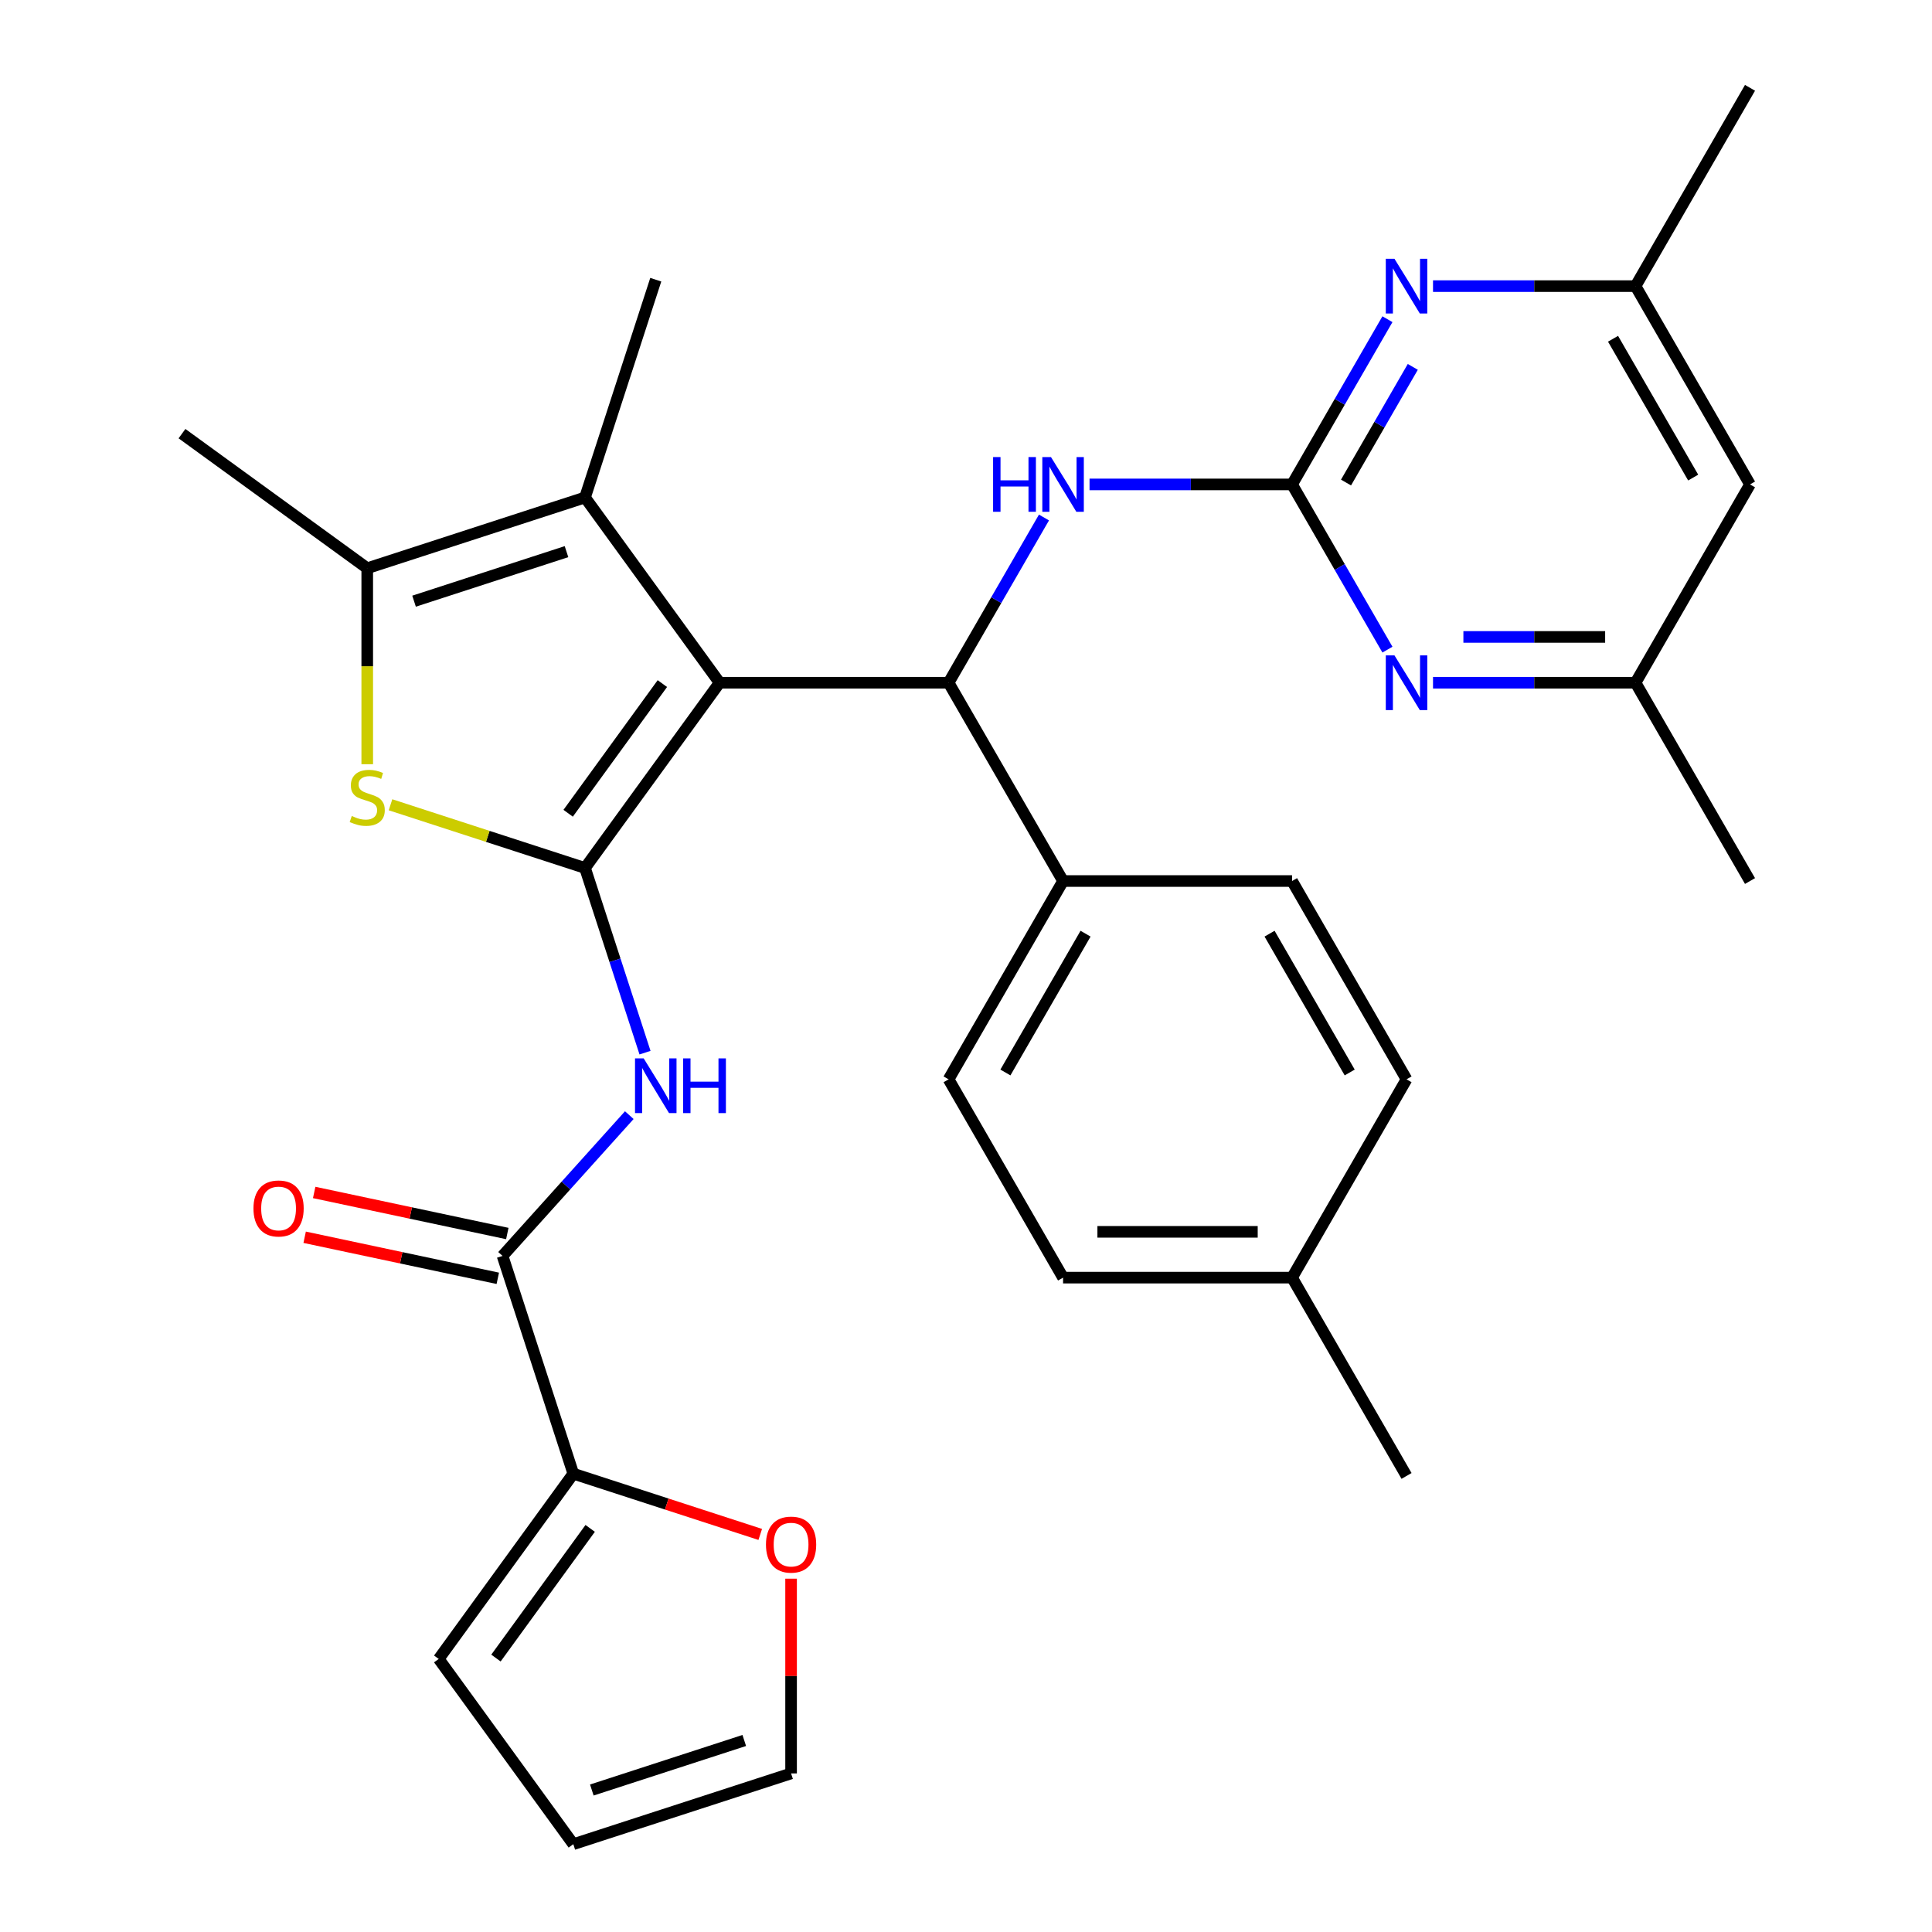 <?xml version='1.0' encoding='iso-8859-1'?>
<svg version='1.1' baseProfile='full'
              xmlns='http://www.w3.org/2000/svg'
                      xmlns:rdkit='http://www.rdkit.org/xml'
                      xmlns:xlink='http://www.w3.org/1999/xlink'
                  xml:space='preserve'
width='1000px' height='1000px' viewBox='0 0 1000 1000'>
<!-- END OF HEADER -->
<rect style='opacity:1.0;fill:#FFFFFF;stroke:none' width='1000' height='1000' x='0' y='0'> </rect>
<path class='bond-0' d='M 372.465,353.377 L 302.8,449.262' style='fill:none;fill-rule:evenodd;stroke:#000000;stroke-width:6px;stroke-linecap:butt;stroke-linejoin:miter;stroke-opacity:1' />
<path class='bond-0' d='M 342.838,353.827 L 294.073,420.946' style='fill:none;fill-rule:evenodd;stroke:#000000;stroke-width:6px;stroke-linecap:butt;stroke-linejoin:miter;stroke-opacity:1' />
<path class='bond-2' d='M 372.465,353.377 L 302.8,257.493' style='fill:none;fill-rule:evenodd;stroke:#000000;stroke-width:6px;stroke-linecap:butt;stroke-linejoin:miter;stroke-opacity:1' />
<path class='bond-3' d='M 372.465,353.377 L 490.984,353.377' style='fill:none;fill-rule:evenodd;stroke:#000000;stroke-width:6px;stroke-linecap:butt;stroke-linejoin:miter;stroke-opacity:1' />
<path class='bond-1' d='M 302.8,449.262 L 252.463,432.906' style='fill:none;fill-rule:evenodd;stroke:#000000;stroke-width:6px;stroke-linecap:butt;stroke-linejoin:miter;stroke-opacity:1' />
<path class='bond-1' d='M 252.463,432.906 L 202.125,416.55' style='fill:none;fill-rule:evenodd;stroke:#CCCC00;stroke-width:6px;stroke-linecap:butt;stroke-linejoin:miter;stroke-opacity:1' />
<path class='bond-4' d='M 302.8,449.262 L 318.331,497.06' style='fill:none;fill-rule:evenodd;stroke:#000000;stroke-width:6px;stroke-linecap:butt;stroke-linejoin:miter;stroke-opacity:1' />
<path class='bond-4' d='M 318.331,497.06 L 333.861,544.858' style='fill:none;fill-rule:evenodd;stroke:#0000FF;stroke-width:6px;stroke-linecap:butt;stroke-linejoin:miter;stroke-opacity:1' />
<path class='bond-31' d='M 190.082,395.554 L 190.082,344.836' style='fill:none;fill-rule:evenodd;stroke:#CCCC00;stroke-width:6px;stroke-linecap:butt;stroke-linejoin:miter;stroke-opacity:1' />
<path class='bond-31' d='M 190.082,344.836 L 190.082,294.118' style='fill:none;fill-rule:evenodd;stroke:#000000;stroke-width:6px;stroke-linecap:butt;stroke-linejoin:miter;stroke-opacity:1' />
<path class='bond-6' d='M 302.8,257.493 L 190.082,294.118' style='fill:none;fill-rule:evenodd;stroke:#000000;stroke-width:6px;stroke-linecap:butt;stroke-linejoin:miter;stroke-opacity:1' />
<path class='bond-6' d='M 293.218,285.531 L 214.314,311.168' style='fill:none;fill-rule:evenodd;stroke:#000000;stroke-width:6px;stroke-linecap:butt;stroke-linejoin:miter;stroke-opacity:1' />
<path class='bond-23' d='M 302.8,257.493 L 339.425,144.774' style='fill:none;fill-rule:evenodd;stroke:#000000;stroke-width:6px;stroke-linecap:butt;stroke-linejoin:miter;stroke-opacity:1' />
<path class='bond-8' d='M 490.984,353.377 L 515.671,310.618' style='fill:none;fill-rule:evenodd;stroke:#000000;stroke-width:6px;stroke-linecap:butt;stroke-linejoin:miter;stroke-opacity:1' />
<path class='bond-8' d='M 515.671,310.618 L 540.358,267.859' style='fill:none;fill-rule:evenodd;stroke:#0000FF;stroke-width:6px;stroke-linecap:butt;stroke-linejoin:miter;stroke-opacity:1' />
<path class='bond-12' d='M 490.984,353.377 L 550.244,456.018' style='fill:none;fill-rule:evenodd;stroke:#000000;stroke-width:6px;stroke-linecap:butt;stroke-linejoin:miter;stroke-opacity:1' />
<path class='bond-7' d='M 325.722,577.199 L 292.921,613.629' style='fill:none;fill-rule:evenodd;stroke:#0000FF;stroke-width:6px;stroke-linecap:butt;stroke-linejoin:miter;stroke-opacity:1' />
<path class='bond-7' d='M 292.921,613.629 L 260.12,650.058' style='fill:none;fill-rule:evenodd;stroke:#000000;stroke-width:6px;stroke-linecap:butt;stroke-linejoin:miter;stroke-opacity:1' />
<path class='bond-5' d='M 668.764,250.737 L 616.355,250.737' style='fill:none;fill-rule:evenodd;stroke:#000000;stroke-width:6px;stroke-linecap:butt;stroke-linejoin:miter;stroke-opacity:1' />
<path class='bond-5' d='M 616.355,250.737 L 563.947,250.737' style='fill:none;fill-rule:evenodd;stroke:#0000FF;stroke-width:6px;stroke-linecap:butt;stroke-linejoin:miter;stroke-opacity:1' />
<path class='bond-9' d='M 668.764,250.737 L 693.45,207.978' style='fill:none;fill-rule:evenodd;stroke:#000000;stroke-width:6px;stroke-linecap:butt;stroke-linejoin:miter;stroke-opacity:1' />
<path class='bond-9' d='M 693.45,207.978 L 718.137,165.219' style='fill:none;fill-rule:evenodd;stroke:#0000FF;stroke-width:6px;stroke-linecap:butt;stroke-linejoin:miter;stroke-opacity:1' />
<path class='bond-9' d='M 696.698,249.761 L 713.979,219.829' style='fill:none;fill-rule:evenodd;stroke:#000000;stroke-width:6px;stroke-linecap:butt;stroke-linejoin:miter;stroke-opacity:1' />
<path class='bond-9' d='M 713.979,219.829 L 731.259,189.898' style='fill:none;fill-rule:evenodd;stroke:#0000FF;stroke-width:6px;stroke-linecap:butt;stroke-linejoin:miter;stroke-opacity:1' />
<path class='bond-10' d='M 668.764,250.737 L 693.45,293.495' style='fill:none;fill-rule:evenodd;stroke:#000000;stroke-width:6px;stroke-linecap:butt;stroke-linejoin:miter;stroke-opacity:1' />
<path class='bond-10' d='M 693.45,293.495 L 718.137,336.254' style='fill:none;fill-rule:evenodd;stroke:#0000FF;stroke-width:6px;stroke-linecap:butt;stroke-linejoin:miter;stroke-opacity:1' />
<path class='bond-27' d='M 190.082,294.118 L 94.197,224.454' style='fill:none;fill-rule:evenodd;stroke:#000000;stroke-width:6px;stroke-linecap:butt;stroke-linejoin:miter;stroke-opacity:1' />
<path class='bond-11' d='M 260.12,650.058 L 296.745,762.777' style='fill:none;fill-rule:evenodd;stroke:#000000;stroke-width:6px;stroke-linecap:butt;stroke-linejoin:miter;stroke-opacity:1' />
<path class='bond-16' d='M 262.584,638.465 L 212.601,627.841' style='fill:none;fill-rule:evenodd;stroke:#000000;stroke-width:6px;stroke-linecap:butt;stroke-linejoin:miter;stroke-opacity:1' />
<path class='bond-16' d='M 212.601,627.841 L 162.617,617.216' style='fill:none;fill-rule:evenodd;stroke:#FF0000;stroke-width:6px;stroke-linecap:butt;stroke-linejoin:miter;stroke-opacity:1' />
<path class='bond-16' d='M 257.656,661.651 L 207.672,651.027' style='fill:none;fill-rule:evenodd;stroke:#000000;stroke-width:6px;stroke-linecap:butt;stroke-linejoin:miter;stroke-opacity:1' />
<path class='bond-16' d='M 207.672,651.027 L 157.689,640.402' style='fill:none;fill-rule:evenodd;stroke:#FF0000;stroke-width:6px;stroke-linecap:butt;stroke-linejoin:miter;stroke-opacity:1' />
<path class='bond-15' d='M 741.726,148.096 L 794.135,148.096' style='fill:none;fill-rule:evenodd;stroke:#0000FF;stroke-width:6px;stroke-linecap:butt;stroke-linejoin:miter;stroke-opacity:1' />
<path class='bond-15' d='M 794.135,148.096 L 846.543,148.096' style='fill:none;fill-rule:evenodd;stroke:#000000;stroke-width:6px;stroke-linecap:butt;stroke-linejoin:miter;stroke-opacity:1' />
<path class='bond-14' d='M 741.726,353.377 L 794.135,353.377' style='fill:none;fill-rule:evenodd;stroke:#0000FF;stroke-width:6px;stroke-linecap:butt;stroke-linejoin:miter;stroke-opacity:1' />
<path class='bond-14' d='M 794.135,353.377 L 846.543,353.377' style='fill:none;fill-rule:evenodd;stroke:#000000;stroke-width:6px;stroke-linecap:butt;stroke-linejoin:miter;stroke-opacity:1' />
<path class='bond-14' d='M 757.449,329.674 L 794.135,329.674' style='fill:none;fill-rule:evenodd;stroke:#0000FF;stroke-width:6px;stroke-linecap:butt;stroke-linejoin:miter;stroke-opacity:1' />
<path class='bond-14' d='M 794.135,329.674 L 830.82,329.674' style='fill:none;fill-rule:evenodd;stroke:#000000;stroke-width:6px;stroke-linecap:butt;stroke-linejoin:miter;stroke-opacity:1' />
<path class='bond-13' d='M 296.745,762.777 L 345.122,778.496' style='fill:none;fill-rule:evenodd;stroke:#000000;stroke-width:6px;stroke-linecap:butt;stroke-linejoin:miter;stroke-opacity:1' />
<path class='bond-13' d='M 345.122,778.496 L 393.5,794.215' style='fill:none;fill-rule:evenodd;stroke:#FF0000;stroke-width:6px;stroke-linecap:butt;stroke-linejoin:miter;stroke-opacity:1' />
<path class='bond-17' d='M 296.745,762.777 L 227.08,858.661' style='fill:none;fill-rule:evenodd;stroke:#000000;stroke-width:6px;stroke-linecap:butt;stroke-linejoin:miter;stroke-opacity:1' />
<path class='bond-17' d='M 305.472,791.092 L 256.707,858.211' style='fill:none;fill-rule:evenodd;stroke:#000000;stroke-width:6px;stroke-linecap:butt;stroke-linejoin:miter;stroke-opacity:1' />
<path class='bond-21' d='M 550.244,456.018 L 490.984,558.659' style='fill:none;fill-rule:evenodd;stroke:#000000;stroke-width:6px;stroke-linecap:butt;stroke-linejoin:miter;stroke-opacity:1' />
<path class='bond-21' d='M 561.883,483.267 L 520.401,555.115' style='fill:none;fill-rule:evenodd;stroke:#000000;stroke-width:6px;stroke-linecap:butt;stroke-linejoin:miter;stroke-opacity:1' />
<path class='bond-22' d='M 550.244,456.018 L 668.764,456.018' style='fill:none;fill-rule:evenodd;stroke:#000000;stroke-width:6px;stroke-linecap:butt;stroke-linejoin:miter;stroke-opacity:1' />
<path class='bond-19' d='M 409.463,817.124 L 409.463,867.523' style='fill:none;fill-rule:evenodd;stroke:#FF0000;stroke-width:6px;stroke-linecap:butt;stroke-linejoin:miter;stroke-opacity:1' />
<path class='bond-19' d='M 409.463,867.523 L 409.463,917.921' style='fill:none;fill-rule:evenodd;stroke:#000000;stroke-width:6px;stroke-linecap:butt;stroke-linejoin:miter;stroke-opacity:1' />
<path class='bond-18' d='M 846.543,353.377 L 905.803,250.737' style='fill:none;fill-rule:evenodd;stroke:#000000;stroke-width:6px;stroke-linecap:butt;stroke-linejoin:miter;stroke-opacity:1' />
<path class='bond-28' d='M 846.543,353.377 L 905.803,456.018' style='fill:none;fill-rule:evenodd;stroke:#000000;stroke-width:6px;stroke-linecap:butt;stroke-linejoin:miter;stroke-opacity:1' />
<path class='bond-29' d='M 846.543,148.096 L 905.803,45.455' style='fill:none;fill-rule:evenodd;stroke:#000000;stroke-width:6px;stroke-linecap:butt;stroke-linejoin:miter;stroke-opacity:1' />
<path class='bond-33' d='M 846.543,148.096 L 905.803,250.737' style='fill:none;fill-rule:evenodd;stroke:#000000;stroke-width:6px;stroke-linecap:butt;stroke-linejoin:miter;stroke-opacity:1' />
<path class='bond-33' d='M 834.904,175.344 L 876.386,247.192' style='fill:none;fill-rule:evenodd;stroke:#000000;stroke-width:6px;stroke-linecap:butt;stroke-linejoin:miter;stroke-opacity:1' />
<path class='bond-20' d='M 227.08,858.661 L 296.745,954.545' style='fill:none;fill-rule:evenodd;stroke:#000000;stroke-width:6px;stroke-linecap:butt;stroke-linejoin:miter;stroke-opacity:1' />
<path class='bond-34' d='M 409.463,917.921 L 296.745,954.545' style='fill:none;fill-rule:evenodd;stroke:#000000;stroke-width:6px;stroke-linecap:butt;stroke-linejoin:miter;stroke-opacity:1' />
<path class='bond-34' d='M 385.231,900.871 L 306.327,926.508' style='fill:none;fill-rule:evenodd;stroke:#000000;stroke-width:6px;stroke-linecap:butt;stroke-linejoin:miter;stroke-opacity:1' />
<path class='bond-24' d='M 490.984,558.659 L 550.244,661.3' style='fill:none;fill-rule:evenodd;stroke:#000000;stroke-width:6px;stroke-linecap:butt;stroke-linejoin:miter;stroke-opacity:1' />
<path class='bond-25' d='M 668.764,456.018 L 728.023,558.659' style='fill:none;fill-rule:evenodd;stroke:#000000;stroke-width:6px;stroke-linecap:butt;stroke-linejoin:miter;stroke-opacity:1' />
<path class='bond-25' d='M 657.124,483.267 L 698.606,555.115' style='fill:none;fill-rule:evenodd;stroke:#000000;stroke-width:6px;stroke-linecap:butt;stroke-linejoin:miter;stroke-opacity:1' />
<path class='bond-32' d='M 550.244,661.3 L 668.764,661.3' style='fill:none;fill-rule:evenodd;stroke:#000000;stroke-width:6px;stroke-linecap:butt;stroke-linejoin:miter;stroke-opacity:1' />
<path class='bond-32' d='M 568.022,637.596 L 650.986,637.596' style='fill:none;fill-rule:evenodd;stroke:#000000;stroke-width:6px;stroke-linecap:butt;stroke-linejoin:miter;stroke-opacity:1' />
<path class='bond-26' d='M 728.023,558.659 L 668.764,661.3' style='fill:none;fill-rule:evenodd;stroke:#000000;stroke-width:6px;stroke-linecap:butt;stroke-linejoin:miter;stroke-opacity:1' />
<path class='bond-30' d='M 668.764,661.3 L 728.023,763.941' style='fill:none;fill-rule:evenodd;stroke:#000000;stroke-width:6px;stroke-linecap:butt;stroke-linejoin:miter;stroke-opacity:1' />
<path  class='atom-2' d='M 182.082 422.357
Q 182.402 422.477, 183.722 423.037
Q 185.042 423.597, 186.482 423.957
Q 187.962 424.277, 189.402 424.277
Q 192.082 424.277, 193.642 422.997
Q 195.202 421.677, 195.202 419.397
Q 195.202 417.837, 194.402 416.877
Q 193.642 415.917, 192.442 415.397
Q 191.242 414.877, 189.242 414.277
Q 186.722 413.517, 185.202 412.797
Q 183.722 412.077, 182.642 410.557
Q 181.602 409.037, 181.602 406.477
Q 181.602 402.917, 184.002 400.717
Q 186.442 398.517, 191.242 398.517
Q 194.522 398.517, 198.242 400.077
L 197.322 403.157
Q 193.922 401.757, 191.362 401.757
Q 188.602 401.757, 187.082 402.917
Q 185.562 404.037, 185.602 405.997
Q 185.602 407.517, 186.362 408.437
Q 187.162 409.357, 188.282 409.877
Q 189.442 410.397, 191.362 410.997
Q 193.922 411.797, 195.442 412.597
Q 196.962 413.397, 198.042 415.037
Q 199.162 416.637, 199.162 419.397
Q 199.162 423.317, 196.522 425.437
Q 193.922 427.517, 189.562 427.517
Q 187.042 427.517, 185.122 426.957
Q 183.242 426.437, 181.002 425.517
L 182.082 422.357
' fill='#CCCC00'/>
<path  class='atom-5' d='M 333.165 547.821
L 342.445 562.821
Q 343.365 564.301, 344.845 566.981
Q 346.325 569.661, 346.405 569.821
L 346.405 547.821
L 350.165 547.821
L 350.165 576.141
L 346.285 576.141
L 336.325 559.741
Q 335.165 557.821, 333.925 555.621
Q 332.725 553.421, 332.365 552.741
L 332.365 576.141
L 328.685 576.141
L 328.685 547.821
L 333.165 547.821
' fill='#0000FF'/>
<path  class='atom-5' d='M 353.565 547.821
L 357.405 547.821
L 357.405 559.861
L 371.885 559.861
L 371.885 547.821
L 375.725 547.821
L 375.725 576.141
L 371.885 576.141
L 371.885 563.061
L 357.405 563.061
L 357.405 576.141
L 353.565 576.141
L 353.565 547.821
' fill='#0000FF'/>
<path  class='atom-9' d='M 514.024 236.577
L 517.864 236.577
L 517.864 248.617
L 532.344 248.617
L 532.344 236.577
L 536.184 236.577
L 536.184 264.897
L 532.344 264.897
L 532.344 251.817
L 517.864 251.817
L 517.864 264.897
L 514.024 264.897
L 514.024 236.577
' fill='#0000FF'/>
<path  class='atom-9' d='M 543.984 236.577
L 553.264 251.577
Q 554.184 253.057, 555.664 255.737
Q 557.144 258.417, 557.224 258.577
L 557.224 236.577
L 560.984 236.577
L 560.984 264.897
L 557.104 264.897
L 547.144 248.497
Q 545.984 246.577, 544.744 244.377
Q 543.544 242.177, 543.184 241.497
L 543.184 264.897
L 539.504 264.897
L 539.504 236.577
L 543.984 236.577
' fill='#0000FF'/>
<path  class='atom-10' d='M 721.763 133.936
L 731.043 148.936
Q 731.963 150.416, 733.443 153.096
Q 734.923 155.776, 735.003 155.936
L 735.003 133.936
L 738.763 133.936
L 738.763 162.256
L 734.883 162.256
L 724.923 145.856
Q 723.763 143.936, 722.523 141.736
Q 721.323 139.536, 720.963 138.856
L 720.963 162.256
L 717.283 162.256
L 717.283 133.936
L 721.763 133.936
' fill='#0000FF'/>
<path  class='atom-11' d='M 721.763 339.217
L 731.043 354.217
Q 731.963 355.697, 733.443 358.377
Q 734.923 361.057, 735.003 361.217
L 735.003 339.217
L 738.763 339.217
L 738.763 367.537
L 734.883 367.537
L 724.923 351.137
Q 723.763 349.217, 722.523 347.017
Q 721.323 344.817, 720.963 344.137
L 720.963 367.537
L 717.283 367.537
L 717.283 339.217
L 721.763 339.217
' fill='#0000FF'/>
<path  class='atom-14' d='M 396.463 799.481
Q 396.463 792.681, 399.823 788.881
Q 403.183 785.081, 409.463 785.081
Q 415.743 785.081, 419.103 788.881
Q 422.463 792.681, 422.463 799.481
Q 422.463 806.361, 419.063 810.281
Q 415.663 814.161, 409.463 814.161
Q 403.223 814.161, 399.823 810.281
Q 396.463 806.401, 396.463 799.481
M 409.463 810.961
Q 413.783 810.961, 416.103 808.081
Q 418.463 805.161, 418.463 799.481
Q 418.463 793.921, 416.103 791.121
Q 413.783 788.281, 409.463 788.281
Q 405.143 788.281, 402.783 791.081
Q 400.463 793.881, 400.463 799.481
Q 400.463 805.201, 402.783 808.081
Q 405.143 810.961, 409.463 810.961
' fill='#FF0000'/>
<path  class='atom-17' d='M 131.19 625.496
Q 131.19 618.696, 134.55 614.896
Q 137.91 611.096, 144.19 611.096
Q 150.47 611.096, 153.83 614.896
Q 157.19 618.696, 157.19 625.496
Q 157.19 632.376, 153.79 636.296
Q 150.39 640.176, 144.19 640.176
Q 137.95 640.176, 134.55 636.296
Q 131.19 632.416, 131.19 625.496
M 144.19 636.976
Q 148.51 636.976, 150.83 634.096
Q 153.19 631.176, 153.19 625.496
Q 153.19 619.936, 150.83 617.136
Q 148.51 614.296, 144.19 614.296
Q 139.87 614.296, 137.51 617.096
Q 135.19 619.896, 135.19 625.496
Q 135.19 631.216, 137.51 634.096
Q 139.87 636.976, 144.19 636.976
' fill='#FF0000'/>
</svg>
